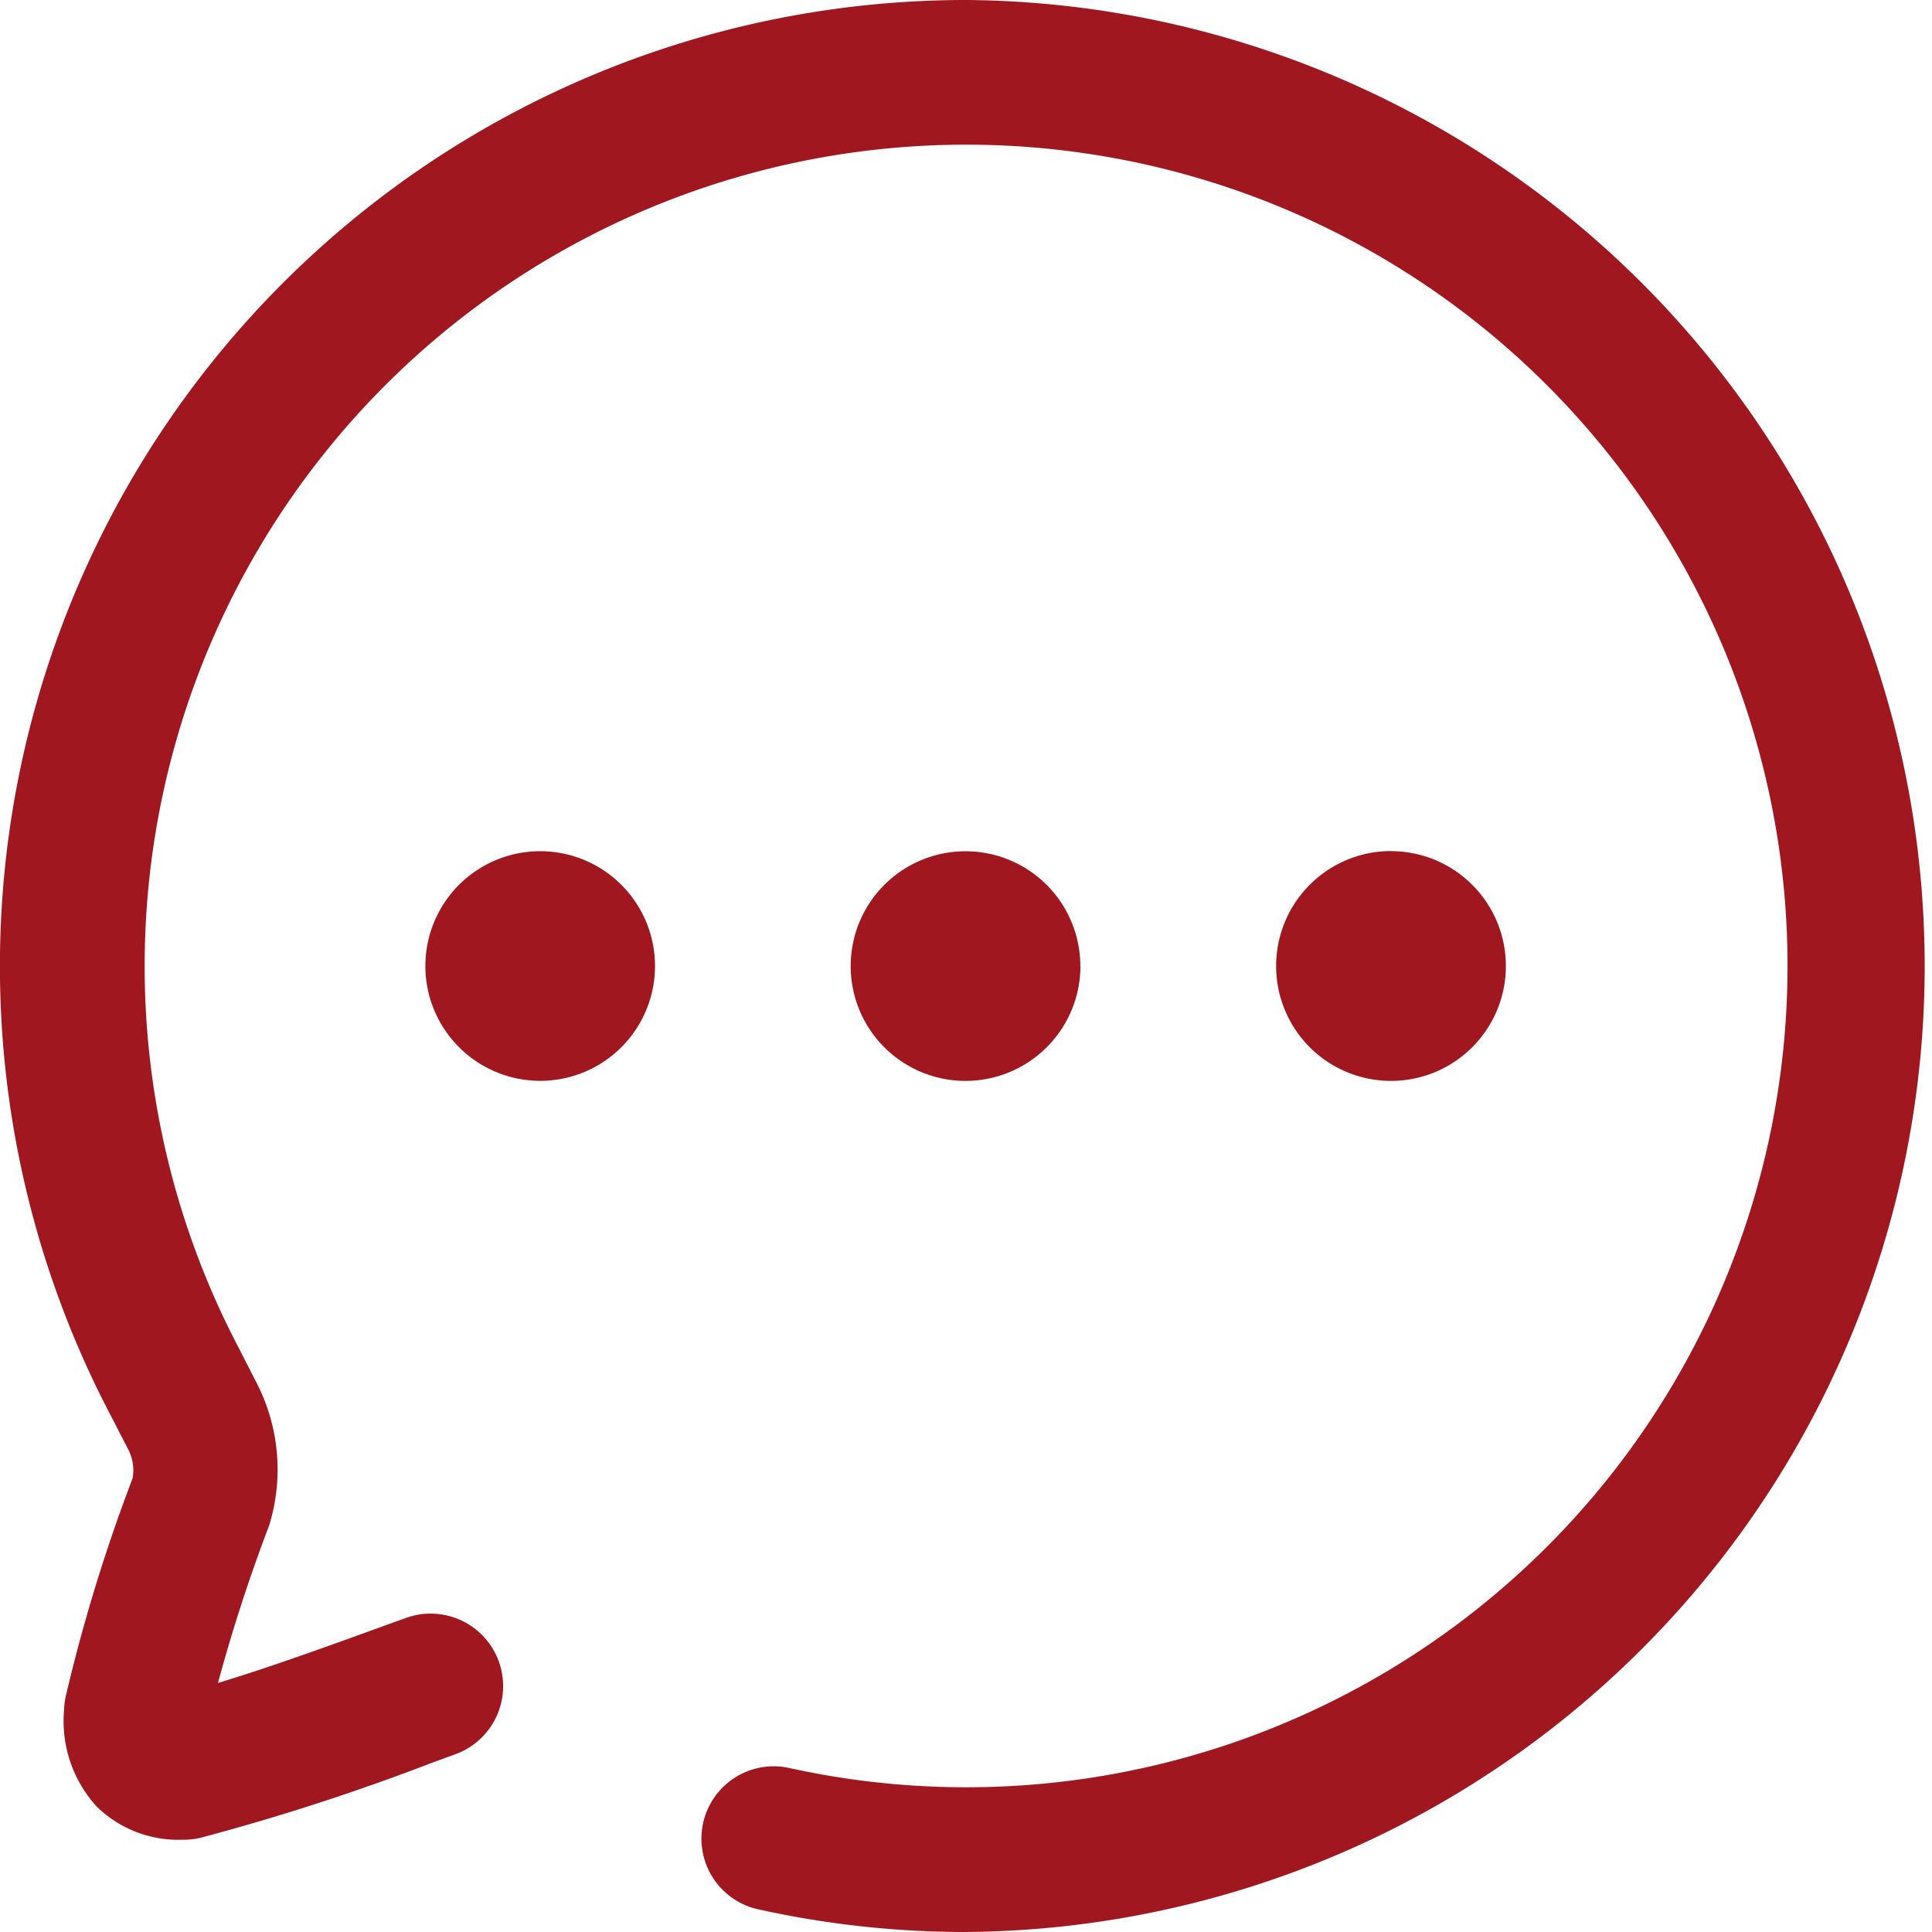 <svg xmlns="http://www.w3.org/2000/svg" width="33.333" height="33.333" viewBox="0 0 33.333 33.333">
  <path id="chat_icon_02" d="M17.011.333a16.667,16.667,0,0,1-.019,33.333,16.536,16.536,0,0,1-3.58-.392,1.248,1.248,0,1,1,.542-2.437A14.17,14.17,0,1,0,17.01,2.829h-.016A14.173,14.173,0,0,0,4.433,23.552l.32.625a3.272,3.272,0,0,1,.225,2.471,28.536,28.536,0,0,0-.884,2.721c.936-.282,2.08-.7,2.906-1l.339-.122A1.247,1.247,0,0,1,8.187,30.6l-.335.122-.057.021h0a38.944,38.944,0,0,1-4.012,1.3,1.291,1.291,0,0,1-.3.031A2.011,2.011,0,0,1,2,31.5a2.184,2.184,0,0,1-.561-1.671,1.274,1.274,0,0,1,.032-.245,29.188,29.188,0,0,1,1.149-3.743.783.783,0,0,0-.082-.515L2.215,24.7A16.67,16.67,0,0,1,16.992.333ZM7.672,17a1.981,1.981,0,1,1,1.981,1.981A1.983,1.983,0,0,1,7.672,17Zm11.3,0a1.981,1.981,0,1,0-1.982,1.982A1.984,1.984,0,0,0,18.974,17Zm5.357-1.982A1.982,1.982,0,1,1,22.35,17,1.984,1.984,0,0,1,24.331,15.016Z" transform="translate(-0.333 -0.333)" fill="#a1171f" fill-rule="evenodd"/>
</svg>
